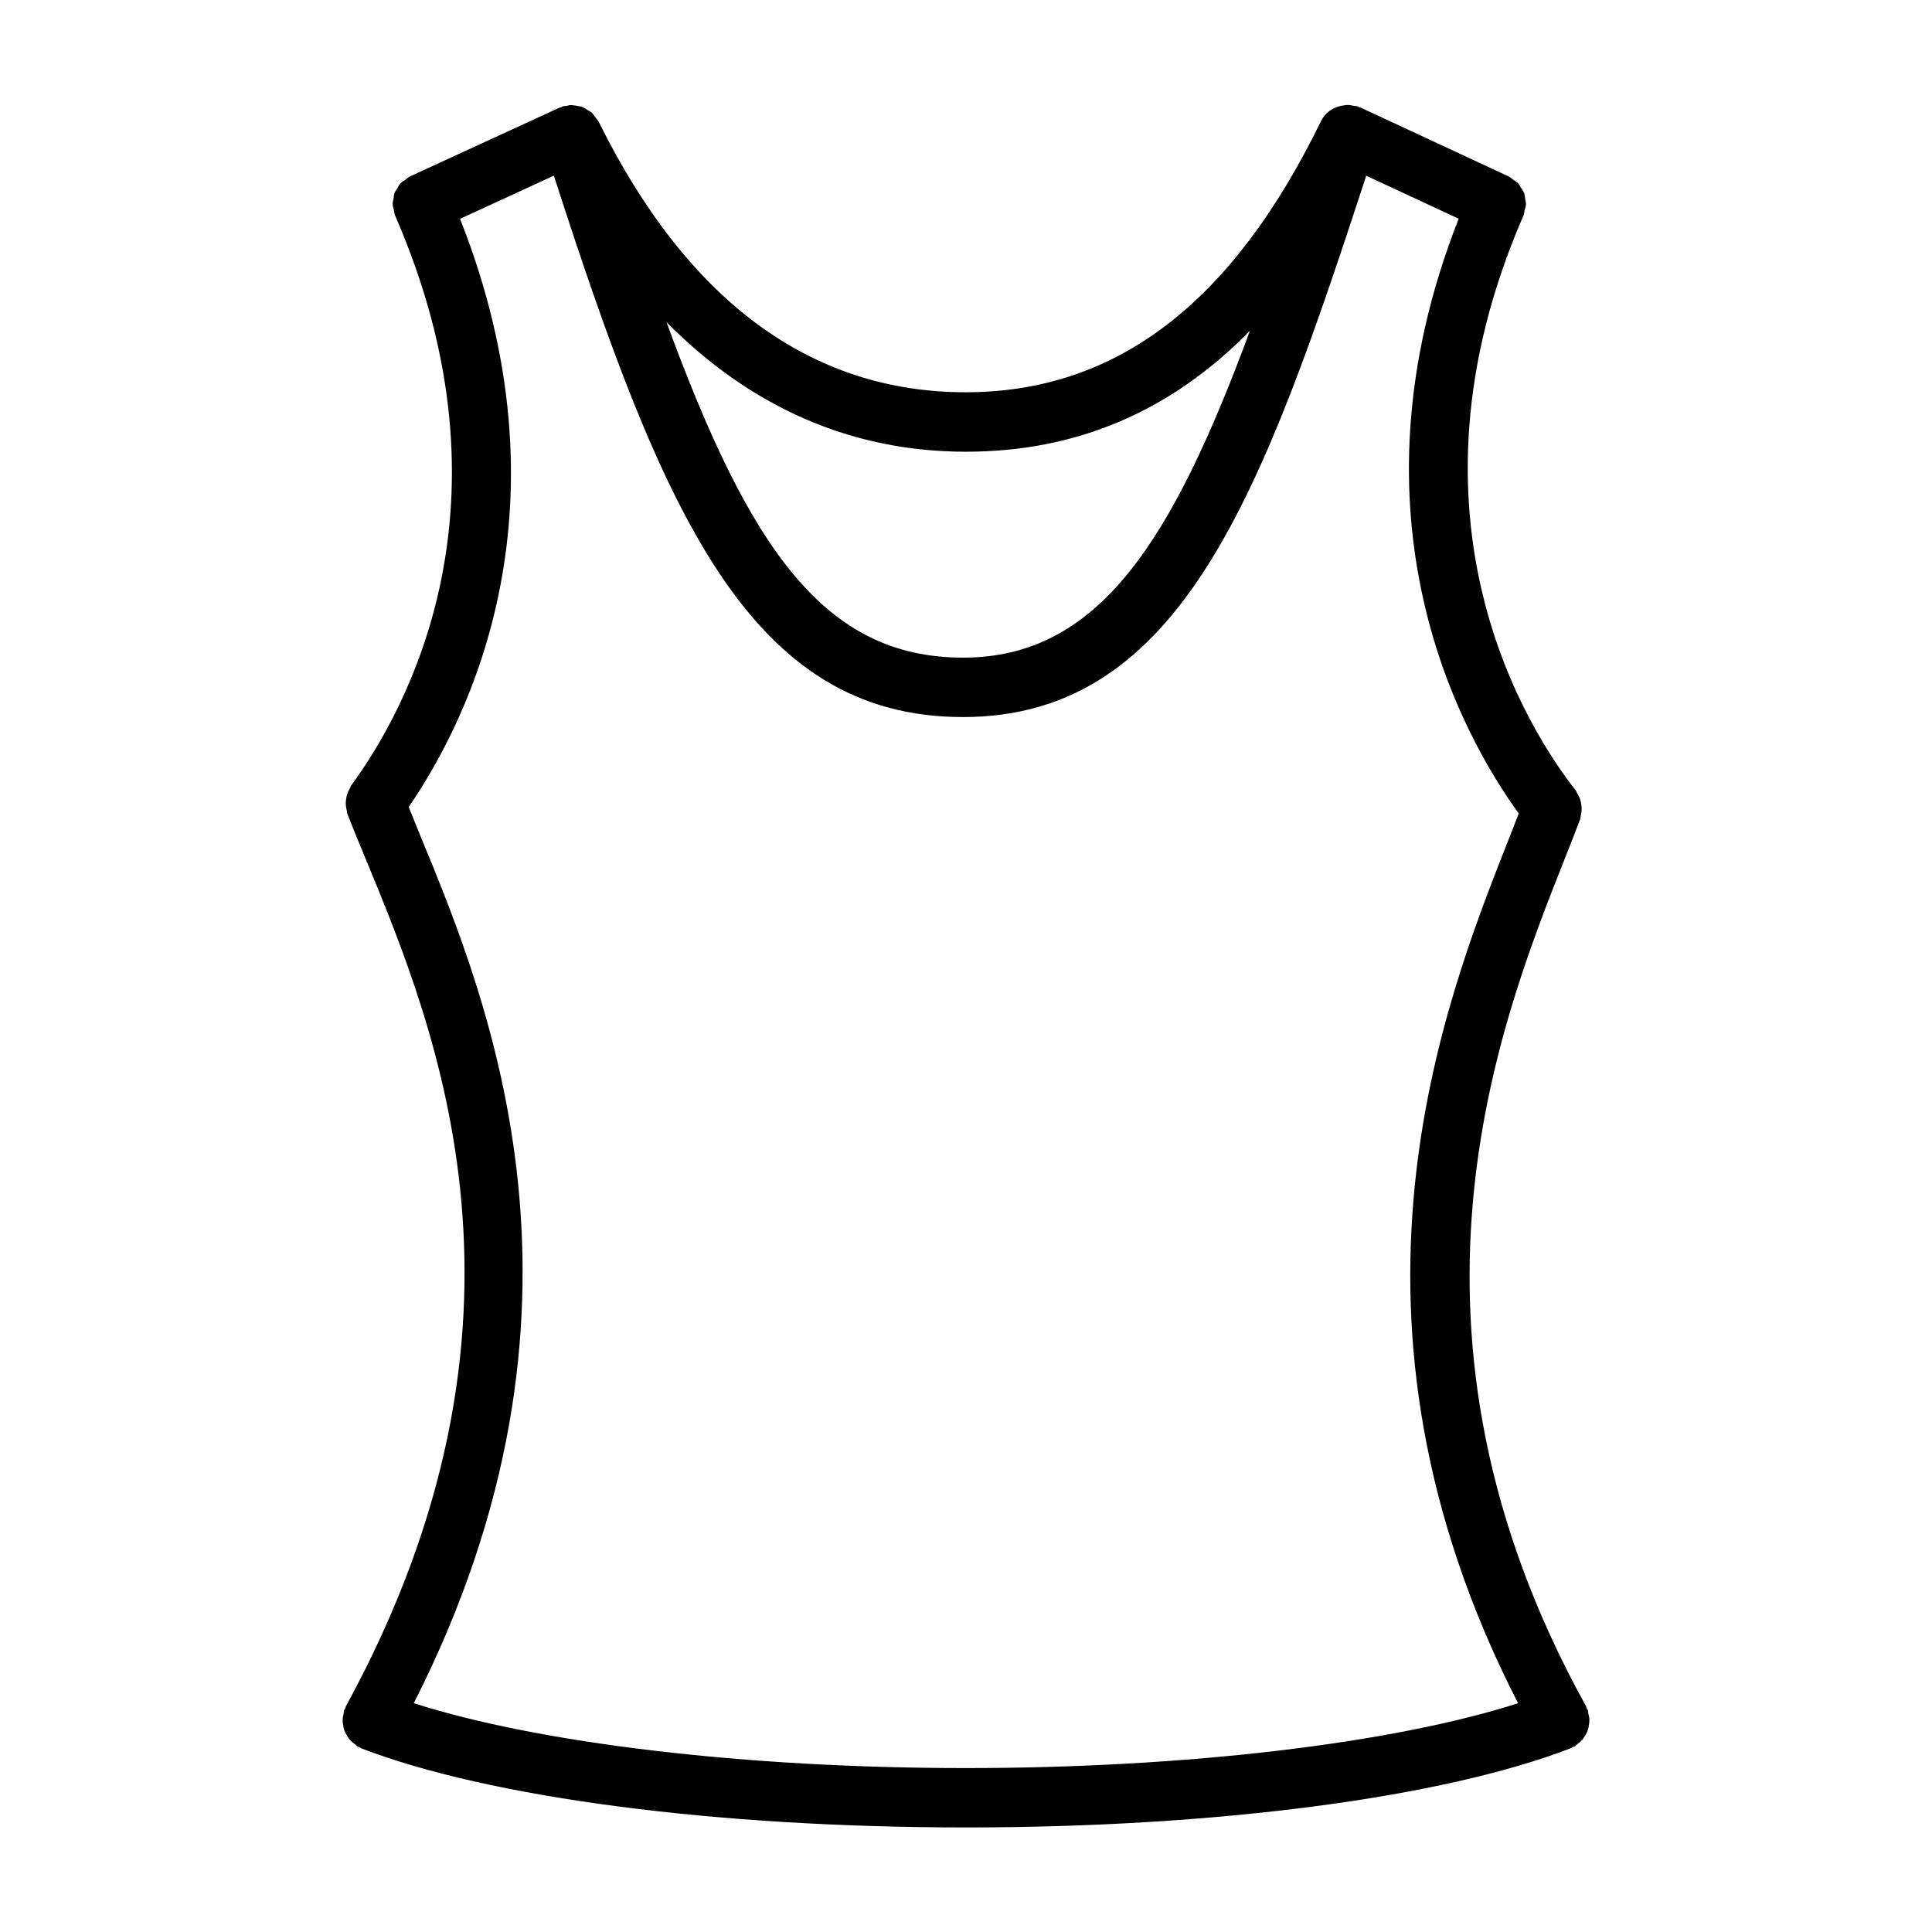 <?xml version="1.0" encoding="UTF-8"?>
<!-- Uploaded to: ICON Repo, www.svgrepo.com, Generator: ICON Repo Mixer Tools -->
<svg fill="#000000" width="800px" height="800px" version="1.1" viewBox="144 144 512 512" xmlns="http://www.w3.org/2000/svg">
 <path d="m564.07 603.95c0.27-0.441 0.504-0.867 0.676-1.34 0.172-0.473 0.25-0.945 0.332-1.449 0.078-0.488 0.141-0.977 0.125-1.48-0.016-0.52-0.141-1.023-0.27-1.543-0.078-0.332-0.047-0.676-0.172-1.008-0.062-0.172-0.219-0.301-0.301-0.473-0.078-0.172-0.078-0.348-0.156-0.52-55.137-99.582-22.984-180.76-5.699-224.38 1.512-3.809 2.914-7.367 4.156-10.645 0.109-0.301 0.078-0.598 0.141-0.914 0.125-0.52 0.234-1.023 0.25-1.559 0.016-0.52-0.031-1.008-0.109-1.512-0.078-0.473-0.156-0.93-0.332-1.402-0.188-0.535-0.457-0.992-0.738-1.48-0.156-0.25-0.203-0.551-0.395-0.789-12.121-15.398-48.918-71.871-13.824-152.39 0.188-0.426 0.172-0.883 0.285-1.324 0.141-0.551 0.348-1.102 0.363-1.652 0.016-0.473-0.141-0.914-0.219-1.371-0.078-0.535-0.094-1.086-0.285-1.59-0.188-0.488-0.52-0.883-0.805-1.324-0.25-0.41-0.441-0.867-0.789-1.227-0.363-0.395-0.867-0.645-1.309-0.961-0.395-0.27-0.691-0.629-1.133-0.836l-39.219-18.246c-0.016-0.016-0.031 0-0.047-0.016-0.016 0-0.016-0.016-0.016-0.016-0.141-0.062-0.285-0.047-0.426-0.109-0.141-0.047-0.234-0.172-0.379-0.219-0.27-0.094-0.551-0.031-0.82-0.094-0.723-0.172-1.434-0.285-2.156-0.25-0.109 0-0.219 0.031-0.332 0.047-2.644 0.234-5.148 1.668-6.406 4.25-23.523 48.32-54.316 71.824-94.133 71.824-41.012 0-73.762-24.152-97.312-71.777-0.148-0.289-0.402-0.48-0.59-0.746-0.27-0.41-0.52-0.82-0.867-1.164-0.141-0.156-0.25-0.332-0.41-0.473-0.25-0.223-0.551-0.316-0.801-0.488h-0.016c-0.395-0.285-0.758-0.535-1.18-0.727-0.223-0.109-0.426-0.234-0.648-0.328-0.188-0.047-0.375-0.031-0.566-0.078-0.125-0.047-0.266-0.047-0.41-0.066-0.422-0.094-0.816-0.188-1.242-0.203-0.266-0.016-0.504-0.078-0.754-0.062-0.332 0.016-0.648 0.172-0.977 0.234-0.332 0.062-0.66 0-0.992 0.094-0.176 0.066-0.285 0.191-0.441 0.254-0.141 0.062-0.301 0.031-0.457 0.109l-39.676 18.246c-0.473 0.223-0.816 0.602-1.227 0.914-0.41 0.285-0.883 0.52-1.211 0.883-0.395 0.41-0.602 0.914-0.883 1.371-0.238 0.41-0.551 0.754-0.711 1.18-0.188 0.504-0.203 1.039-0.285 1.574-0.078 0.473-0.234 0.914-0.219 1.387 0.016 0.535 0.219 1.039 0.332 1.574 0.109 0.473 0.109 0.961 0.301 1.418 33.395 76.562 2.977 131.18-11.637 151.11-0.172 0.234-0.203 0.52-0.348 0.754-0.27 0.473-0.504 0.93-0.676 1.449-0.156 0.473-0.25 0.945-0.316 1.434-0.062 0.504-0.094 0.977-0.062 1.496 0.031 0.535 0.125 1.039 0.27 1.559 0.078 0.27 0.031 0.551 0.141 0.82 1.418 3.621 3.039 7.574 4.816 11.84 18.926 45.801 50.586 122.44-5.211 224.65-0.078 0.156-0.078 0.316-0.141 0.473-0.078 0.172-0.234 0.285-0.301 0.473-0.141 0.348-0.094 0.707-0.172 1.07-0.125 0.504-0.234 0.992-0.25 1.512-0.016 0.504 0.062 0.977 0.141 1.465 0.078 0.504 0.156 0.992 0.348 1.48 0.172 0.473 0.41 0.883 0.676 1.309 0.27 0.441 0.52 0.852 0.867 1.227 0.363 0.41 0.789 0.707 1.242 1.039 0.27 0.203 0.457 0.473 0.77 0.645 0.125 0.062 0.27 0.047 0.395 0.109 0.188 0.094 0.332 0.27 0.535 0.348 34.086 13.105 94.008 20.949 160.23 20.949 66.219 0 126.14-7.84 160.27-20.988 0.203-0.078 0.348-0.25 0.551-0.348 0.141-0.062 0.301-0.031 0.441-0.109 0.316-0.172 0.504-0.457 0.77-0.66 0.441-0.316 0.852-0.629 1.195-1.023 0.332-0.379 0.586-0.789 0.836-1.215zm-164.15-340.24c29.348 0 54.27-10.598 75.32-32.039-20.625 55.812-40.07 86.609-76.012 86.609-36.746 0-56.586-28.781-78.594-88.906 22.23 22.496 48.98 34.336 79.285 34.336zm-146.26 331.65c53.168-104.7 19.965-185.77 1.762-229.82-1.133-2.754-2.109-5.18-3.117-7.668 16.359-23.852 43.707-79.695 13.617-155.88l24.859-11.445c28.844 89.426 51.781 143.48 108.45 143.48 58.047 0 79.43-59.719 106.84-143.46l24.496 11.398c-31.27 79.383 0.945 136.99 15.918 157.61-0.82 2.094-1.59 4.094-2.488 6.391-17.742 44.809-50.113 127.21 2.312 229.41-33.262 10.645-87.859 17.18-146.3 17.18-58.461 0-113.09-6.551-146.34-17.191z"/>
</svg>